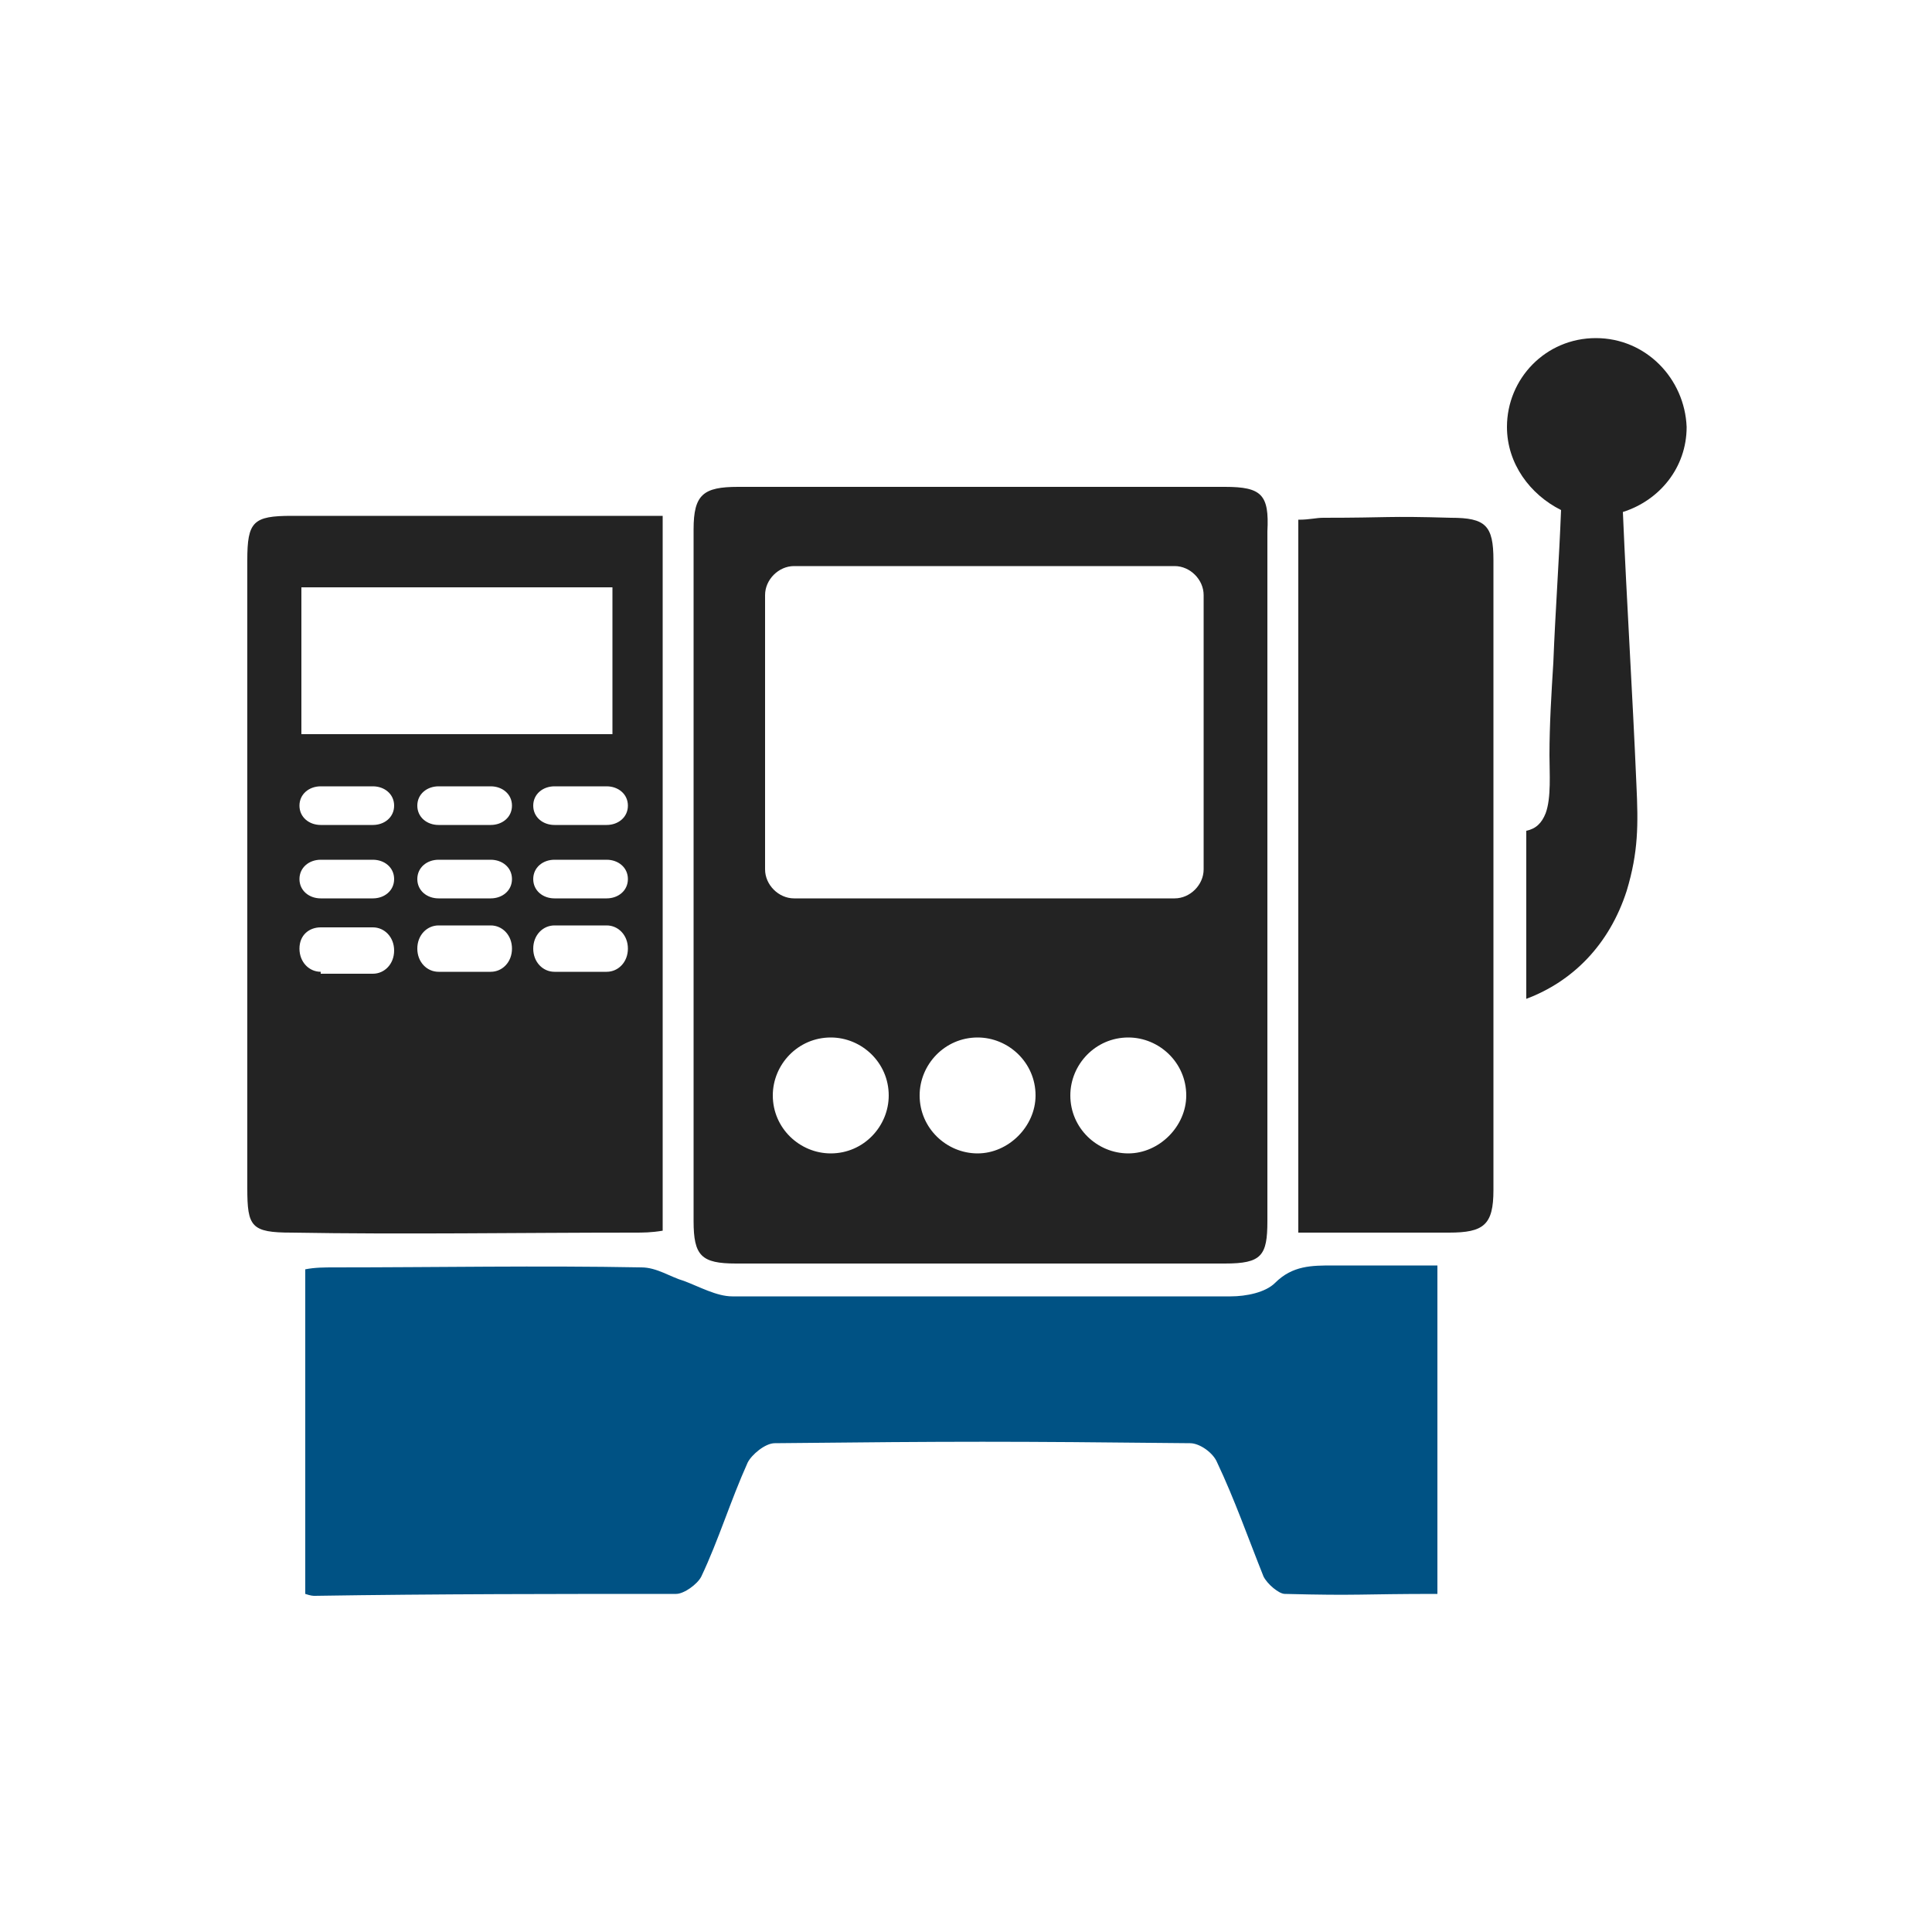 <?xml version="1.0" encoding="utf-8"?>
<!-- Generator: Adobe Illustrator 24.3.0, SVG Export Plug-In . SVG Version: 6.00 Build 0)  -->
<svg version="1.1" id="圖層_1" xmlns="http://www.w3.org/2000/svg" xmlns:xlink="http://www.w3.org/1999/xlink" x="0px" y="0px"
	 viewBox="0 0 100 100" width="100" height="100" style="enable-background:new 0 0 100 100;" xml:space="preserve">
<style type="text/css">
	.st0{fill:#005284;}
	.st1{fill:#232323;}
</style>
<g>
	<path class="st0" d="M35,82.5c0.4,0,1.1-0.5,1.3-0.9c0.9-1.9,1.5-3.9,2.4-5.9c0.2-0.4,0.9-1,1.4-1c9.6-0.1,11.9-0.1,21.5,0
		c0.5,0,1.2,0.5,1.4,1c0.9,1.9,1.6,3.9,2.4,5.9c0.2,0.4,0.8,0.9,1.1,0.9c3.9,0.1,3.8,0,7.9,0v-17c-3.5,0-2.4,0-5.4,0
		c-1.1,0-2.1,0-3,0.9c-0.5,0.5-1.5,0.7-2.3,0.7c-11,0-14.7,0-25.8,0c-0.8,0-1.7-0.5-2.5-0.8c-0.7-0.2-1.4-0.7-2.2-0.7
		c-5.3-0.1-10.6,0-15.9,0c-0.5,0-1,0-1.5,0.1v16.8c0.3,0.1,0.4,0.1,0.5,0.1C22.6,82.5,28.9,82.5,35,82.5z"/>
	<path class="st1" d="M32.8,63.8c0.5,0,0.9,0,1.5-0.1v-37c-6.4,0-12.9,0-19.2,0c-2,0-2.3,0.3-2.3,2.3c0,10.8,0,21.7,0,32.5
		c0,2,0.2,2.3,2.3,2.3C20.9,63.9,26.9,63.8,32.8,63.8z M25.4,50.3h-2.7c-0.6,0-1.1-0.5-1.1-1.2s0.5-1.2,1.1-1.2h2.7
		c0.6,0,1.1,0.5,1.1,1.2S26,50.3,25.4,50.3z M25.4,46.5h-2.7c-0.6,0-1.1-0.4-1.1-1s0.5-1,1.1-1h2.7c0.6,0,1.1,0.4,1.1,1
		S26,46.5,25.4,46.5z M25.4,42.7h-2.7c-0.6,0-1.1-0.4-1.1-1s0.5-1,1.1-1h2.7c0.6,0,1.1,0.4,1.1,1S26,42.7,25.4,42.7z M31.4,50.3
		h-2.7c-0.6,0-1.1-0.5-1.1-1.2s0.5-1.2,1.1-1.2h2.7c0.6,0,1.1,0.5,1.1,1.2S32,50.3,31.4,50.3z M31.4,46.5h-2.7c-0.6,0-1.1-0.4-1.1-1
		s0.5-1,1.1-1h2.7c0.6,0,1.1,0.4,1.1,1S32,46.5,31.4,46.5z M32.5,41.7c0,0.6-0.5,1-1.1,1h-2.7c-0.6,0-1.1-0.4-1.1-1s0.5-1,1.1-1h2.7
		C32,40.7,32.5,41.1,32.5,41.7z M15.6,30.4h16.1V38H15.6V30.4z M16.6,40.7h2.7c0.6,0,1.1,0.4,1.1,1s-0.5,1-1.1,1h-2.7
		c-0.6,0-1.1-0.4-1.1-1S16,40.7,16.6,40.7z M16.6,44.5h2.7c0.6,0,1.1,0.4,1.1,1s-0.5,1-1.1,1h-2.7c-0.6,0-1.1-0.4-1.1-1
		S16,44.5,16.6,44.5z M16.6,50.3c-0.6,0-1.1-0.5-1.1-1.2S16,48,16.6,48h2.7c0.6,0,1.1,0.5,1.1,1.2s-0.5,1.2-1.1,1.2H16.6z"/>
	<path class="st1" d="M68.5,26.8c-0.4,0-0.7,0.1-1.3,0.1v36.9c4.4,0,4,0,7.8,0c1.8,0,2.3-0.4,2.3-2.2c0-10.9,0-21.8,0-32.6
		c0-1.8-0.4-2.2-2.2-2.2C71.7,26.7,72,26.8,68.5,26.8z"/>
	<path class="st1" d="M82.6,17.5c-2.6,0-4.6,2.1-4.6,4.6c0,1.9,1.2,3.5,2.8,4.3c-0.1,2.6-0.3,5.3-0.4,7.9c-0.1,1.6-0.2,3.2-0.2,4.8
		c0,0.9,0.1,2.2-0.2,3c-0.2,0.5-0.5,0.8-1,0.9c0,2.9,0,5.8,0,8.7c2.4-0.9,4.3-2.8,5.2-5.6c0.6-2,0.6-3.4,0.5-5.5
		c-0.2-4.7-0.5-9.4-0.7-14.1c1.9-0.6,3.3-2.3,3.3-4.4C87.2,19.6,85.2,17.5,82.6,17.5z"/>
	<path class="st1" d="M63.4,25.2c-10.8,0-14.3,0-25.2,0c-1.8,0-2.3,0.4-2.3,2.2c0,11.9,0,23.9,0,35.8c0,1.8,0.4,2.2,2.2,2.2
		c10.9,0,14.4,0,25.3,0c1.9,0,2.2-0.4,2.2-2.2c0-5.9,0-29.7,0-35.7C65.7,25.6,65.3,25.2,63.4,25.2z M43,59.7c-1.6,0-3-1.3-3-3
		c0-1.6,1.3-3,3-3c1.6,0,3,1.3,3,3C46,58.3,44.7,59.7,43,59.7z M50.6,59.7c-1.6,0-3-1.3-3-3c0-1.6,1.3-3,3-3c1.6,0,3,1.3,3,3
		C53.6,58.3,52.2,59.7,50.6,59.7z M58.4,59.7c-1.6,0-3-1.3-3-3c0-1.6,1.3-3,3-3c1.6,0,3,1.3,3,3C61.4,58.3,60,59.7,58.4,59.7z
		 M62.3,45c0,0.8-0.7,1.5-1.5,1.5H41.1c-0.8,0-1.5-0.7-1.5-1.5V30.8c0-0.8,0.7-1.5,1.5-1.5h19.7c0.8,0,1.5,0.7,1.5,1.5V45z"/>
</g>
</svg>
